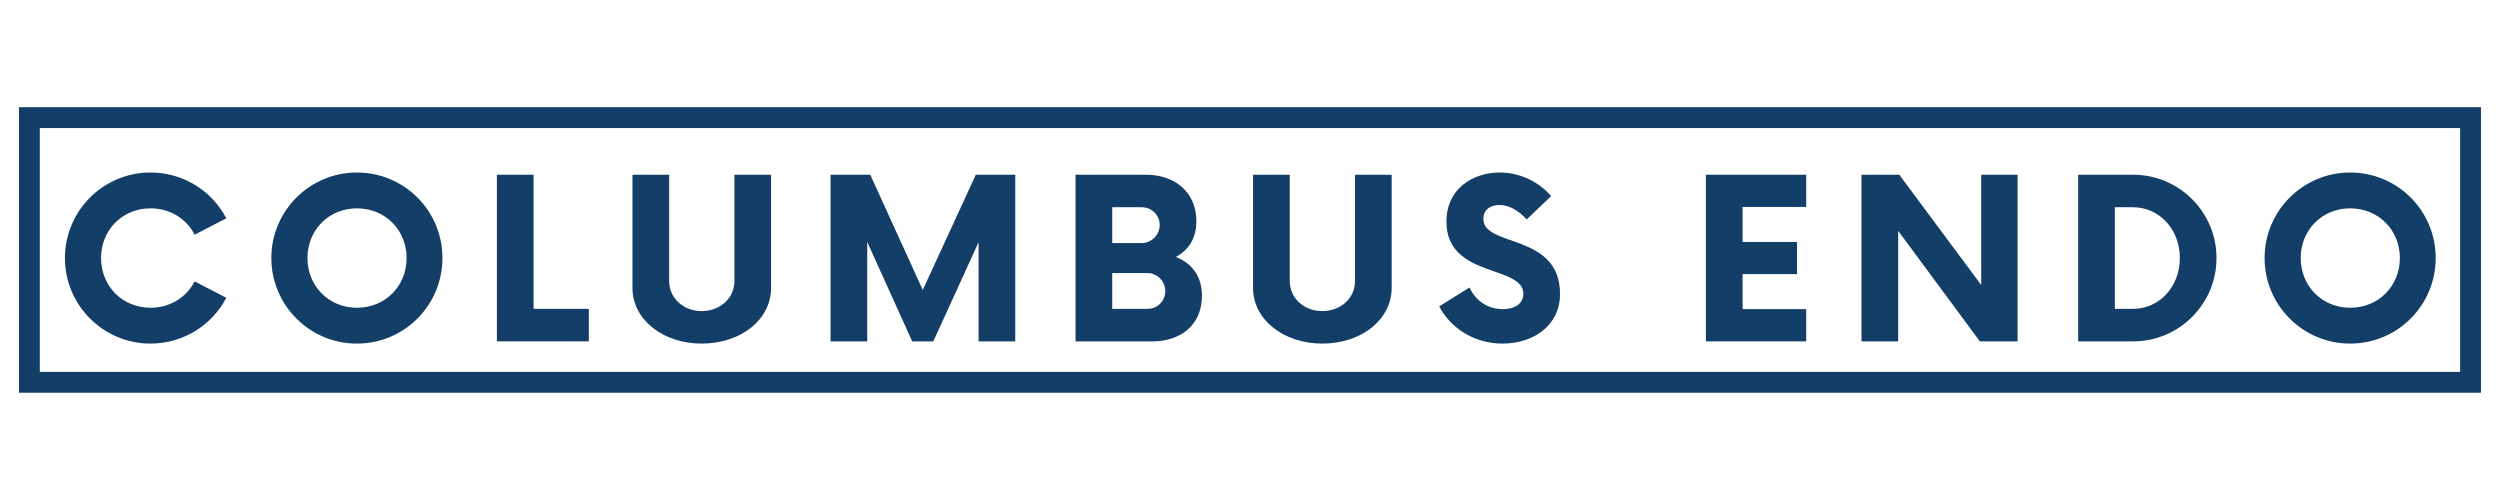 <svg xmlns="http://www.w3.org/2000/svg" xmlns:xlink="http://www.w3.org/1999/xlink" width="480" zoomAndPan="magnify" viewBox="0 0 360 72" height="96" preserveAspectRatio="xMidYMid meet" version="1.0"><defs><g/><clipPath id="e925a9cd5d"><path d="M 2.734 15.441 L 357.258 15.441 L 357.258 56.551 L 2.734 56.551 Z M 2.734 15.441 " clip-rule="nonzero"/></clipPath></defs><g clip-path="url(#e925a9cd5d)"><path stroke-linecap="butt" transform="matrix(0.75, 0, 0, 0.75, 2.734, 15.442)" fill="none" stroke-linejoin="miter" d="M 0 -0.001 L 472.698 -0.001 L 472.698 54.812 L 0 54.812 Z M 0 -0.001 " stroke="#123e67" stroke-width="8" stroke-opacity="1" stroke-miterlimit="4"/></g><g fill="#123e67" fill-opacity="1"><g transform="translate(7.871, 49.157)"><g><path d="M 13.797 0.32 C 18.559 0.32 22.676 -2.359 24.715 -6.277 L 20.156 -8.637 C 18.996 -6.359 16.637 -4.84 13.797 -4.84 C 9.758 -4.84 6.68 -7.957 6.68 -12 C 6.68 -16.039 9.758 -19.156 13.797 -19.156 C 16.637 -19.156 18.996 -17.637 20.156 -15.359 L 24.715 -17.719 C 22.676 -21.637 18.559 -24.316 13.797 -24.316 C 7 -24.316 1.48 -18.797 1.48 -12 C 1.48 -5.199 7 0.32 13.797 0.32 Z M 13.797 0.32 "/></g></g></g><g fill="#123e67" fill-opacity="1"><g transform="translate(37.593, 49.157)"><g><path d="M 13.797 0.32 C 20.637 0.32 26.117 -5.199 26.117 -12 C 26.117 -18.797 20.637 -24.316 13.797 -24.316 C 7 -24.316 1.48 -18.797 1.48 -12 C 1.48 -5.199 7 0.32 13.797 0.32 Z M 13.797 -4.84 C 9.758 -4.84 6.68 -7.957 6.68 -12 C 6.68 -16.039 9.758 -19.156 13.797 -19.156 C 17.879 -19.156 20.957 -16.039 20.957 -12 C 20.957 -7.957 17.879 -4.84 13.797 -4.84 Z M 13.797 -4.84 "/></g></g></g><g fill="#123e67" fill-opacity="1"><g transform="translate(69.194, 49.157)"><g><path d="M 7.641 -4.68 L 7.641 -23.996 L 2.359 -23.996 L 2.359 0 L 15.598 0 L 15.598 -4.68 Z M 7.641 -4.68 "/></g></g></g><g fill="#123e67" fill-opacity="1"><g transform="translate(88.838, 49.157)"><g><path d="M 12.199 0.32 C 17.879 0.32 22.195 -3.16 22.195 -7.68 L 22.195 -23.996 L 16.918 -23.996 L 16.918 -8.68 C 16.918 -6.238 14.879 -4.359 12.199 -4.359 C 9.559 -4.359 7.52 -6.238 7.52 -8.68 L 7.52 -23.996 L 2.238 -23.996 L 2.238 -7.68 C 2.238 -3.16 6.598 0.32 12.199 0.32 Z M 12.199 0.32 "/></g></g></g><g fill="#123e67" fill-opacity="1"><g transform="translate(117.24, 49.157)"><g><path d="M 23.277 -23.996 L 15.637 -7.398 L 8.078 -23.996 L 2.359 -23.996 L 2.359 0 L 7.641 0 L 7.641 -14.316 L 14.117 0 L 17.156 0 L 23.676 -14.277 L 23.676 0 L 28.957 0 L 28.957 -23.996 Z M 23.277 -23.996 "/></g></g></g><g fill="#123e67" fill-opacity="1"><g transform="translate(152.521, 49.157)"><g><path d="M 16.797 -12.156 C 18.598 -13.117 19.758 -14.797 19.758 -17.316 C 19.758 -21.555 16.559 -23.996 12.52 -23.996 L 2.359 -23.996 L 2.359 0 L 13.438 0 C 17.438 0 20.559 -2.32 20.559 -6.559 C 20.559 -9.48 19.035 -11.277 16.797 -12.156 Z M 14.477 -16.758 C 14.477 -15.359 13.316 -14.156 11.879 -14.156 L 7.641 -14.156 L 7.641 -19.316 L 11.879 -19.316 C 13.316 -19.316 14.477 -18.195 14.477 -16.758 Z M 12.68 -4.68 L 7.641 -4.68 L 7.641 -9.84 L 12.68 -9.84 C 14.156 -9.84 15.277 -8.637 15.277 -7.238 C 15.277 -5.801 14.156 -4.68 12.68 -4.68 Z M 12.68 -4.68 "/></g></g></g><g fill="#123e67" fill-opacity="1"><g transform="translate(178.203, 49.157)"><g><path d="M 12.199 0.32 C 17.879 0.32 22.195 -3.16 22.195 -7.68 L 22.195 -23.996 L 16.918 -23.996 L 16.918 -8.68 C 16.918 -6.238 14.879 -4.359 12.199 -4.359 C 9.559 -4.359 7.52 -6.238 7.52 -8.68 L 7.52 -23.996 L 2.238 -23.996 L 2.238 -7.68 C 2.238 -3.16 6.598 0.32 12.199 0.32 Z M 12.199 0.32 "/></g></g></g><g fill="#123e67" fill-opacity="1"><g transform="translate(206.606, 49.157)"><g><path d="M 9.758 0.32 C 14.238 0.32 18.039 -2.32 18.039 -6.801 C 18.039 -15.676 7 -13.477 7 -17.637 C 7 -18.996 8.039 -19.637 9.32 -19.637 C 10.68 -19.637 12.039 -18.879 13.238 -17.559 L 16.758 -20.918 C 14.996 -22.957 12.316 -24.316 9.359 -24.316 C 5.559 -24.316 1.68 -22.035 1.68 -17.238 C 1.68 -9.078 12.758 -11.039 12.758 -6.84 C 12.758 -5.52 11.637 -4.641 9.797 -4.641 C 7.598 -4.641 5.879 -5.879 5 -7.758 L 0.641 -5.039 C 2.199 -2.039 5.559 0.32 9.758 0.32 Z M 9.758 0.32 "/></g></g></g><g fill="#123e67" fill-opacity="1"><g transform="translate(229.529, 49.157)"><g/></g></g><g fill="#123e67" fill-opacity="1"><g transform="translate(243.095, 49.157)"><g><path d="M 16.996 -19.355 L 16.996 -23.996 L 2.559 -23.996 L 2.559 0 L 16.996 0 L 16.996 -4.641 L 7.84 -4.641 L 7.84 -9.68 L 15.676 -9.68 L 15.676 -14.316 L 7.84 -14.316 L 7.84 -19.355 Z M 16.996 -19.355 "/></g></g></g><g fill="#123e67" fill-opacity="1"><g transform="translate(265.698, 49.157)"><g><path d="M 19.598 -23.996 L 19.598 -8.117 L 7.797 -23.996 L 2.359 -23.996 L 2.359 0 L 7.641 0 L 7.641 -15.918 L 19.398 0 L 24.836 0 L 24.836 -23.996 Z M 19.598 -23.996 "/></g></g></g><g fill="#123e67" fill-opacity="1"><g transform="translate(296.899, 49.157)"><g><path d="M 2.359 0 L 10.277 0 C 16.879 0 22.277 -5.359 22.277 -12 C 22.277 -18.637 16.879 -23.996 10.277 -23.996 L 2.359 -23.996 Z M 7.641 -4.68 L 7.641 -19.316 L 10.238 -19.316 C 14.039 -19.316 16.996 -16.156 16.996 -12 C 16.996 -7.84 14.039 -4.68 10.238 -4.68 Z M 7.641 -4.68 "/></g></g></g><g fill="#123e67" fill-opacity="1"><g transform="translate(324.622, 49.157)"><g><path d="M 13.797 0.32 C 20.637 0.32 26.117 -5.199 26.117 -12 C 26.117 -18.797 20.637 -24.316 13.797 -24.316 C 7 -24.316 1.48 -18.797 1.48 -12 C 1.48 -5.199 7 0.32 13.797 0.32 Z M 13.797 -4.84 C 9.758 -4.84 6.68 -7.957 6.68 -12 C 6.68 -16.039 9.758 -19.156 13.797 -19.156 C 17.879 -19.156 20.957 -16.039 20.957 -12 C 20.957 -7.957 17.879 -4.84 13.797 -4.84 Z M 13.797 -4.84 "/></g></g></g></svg>